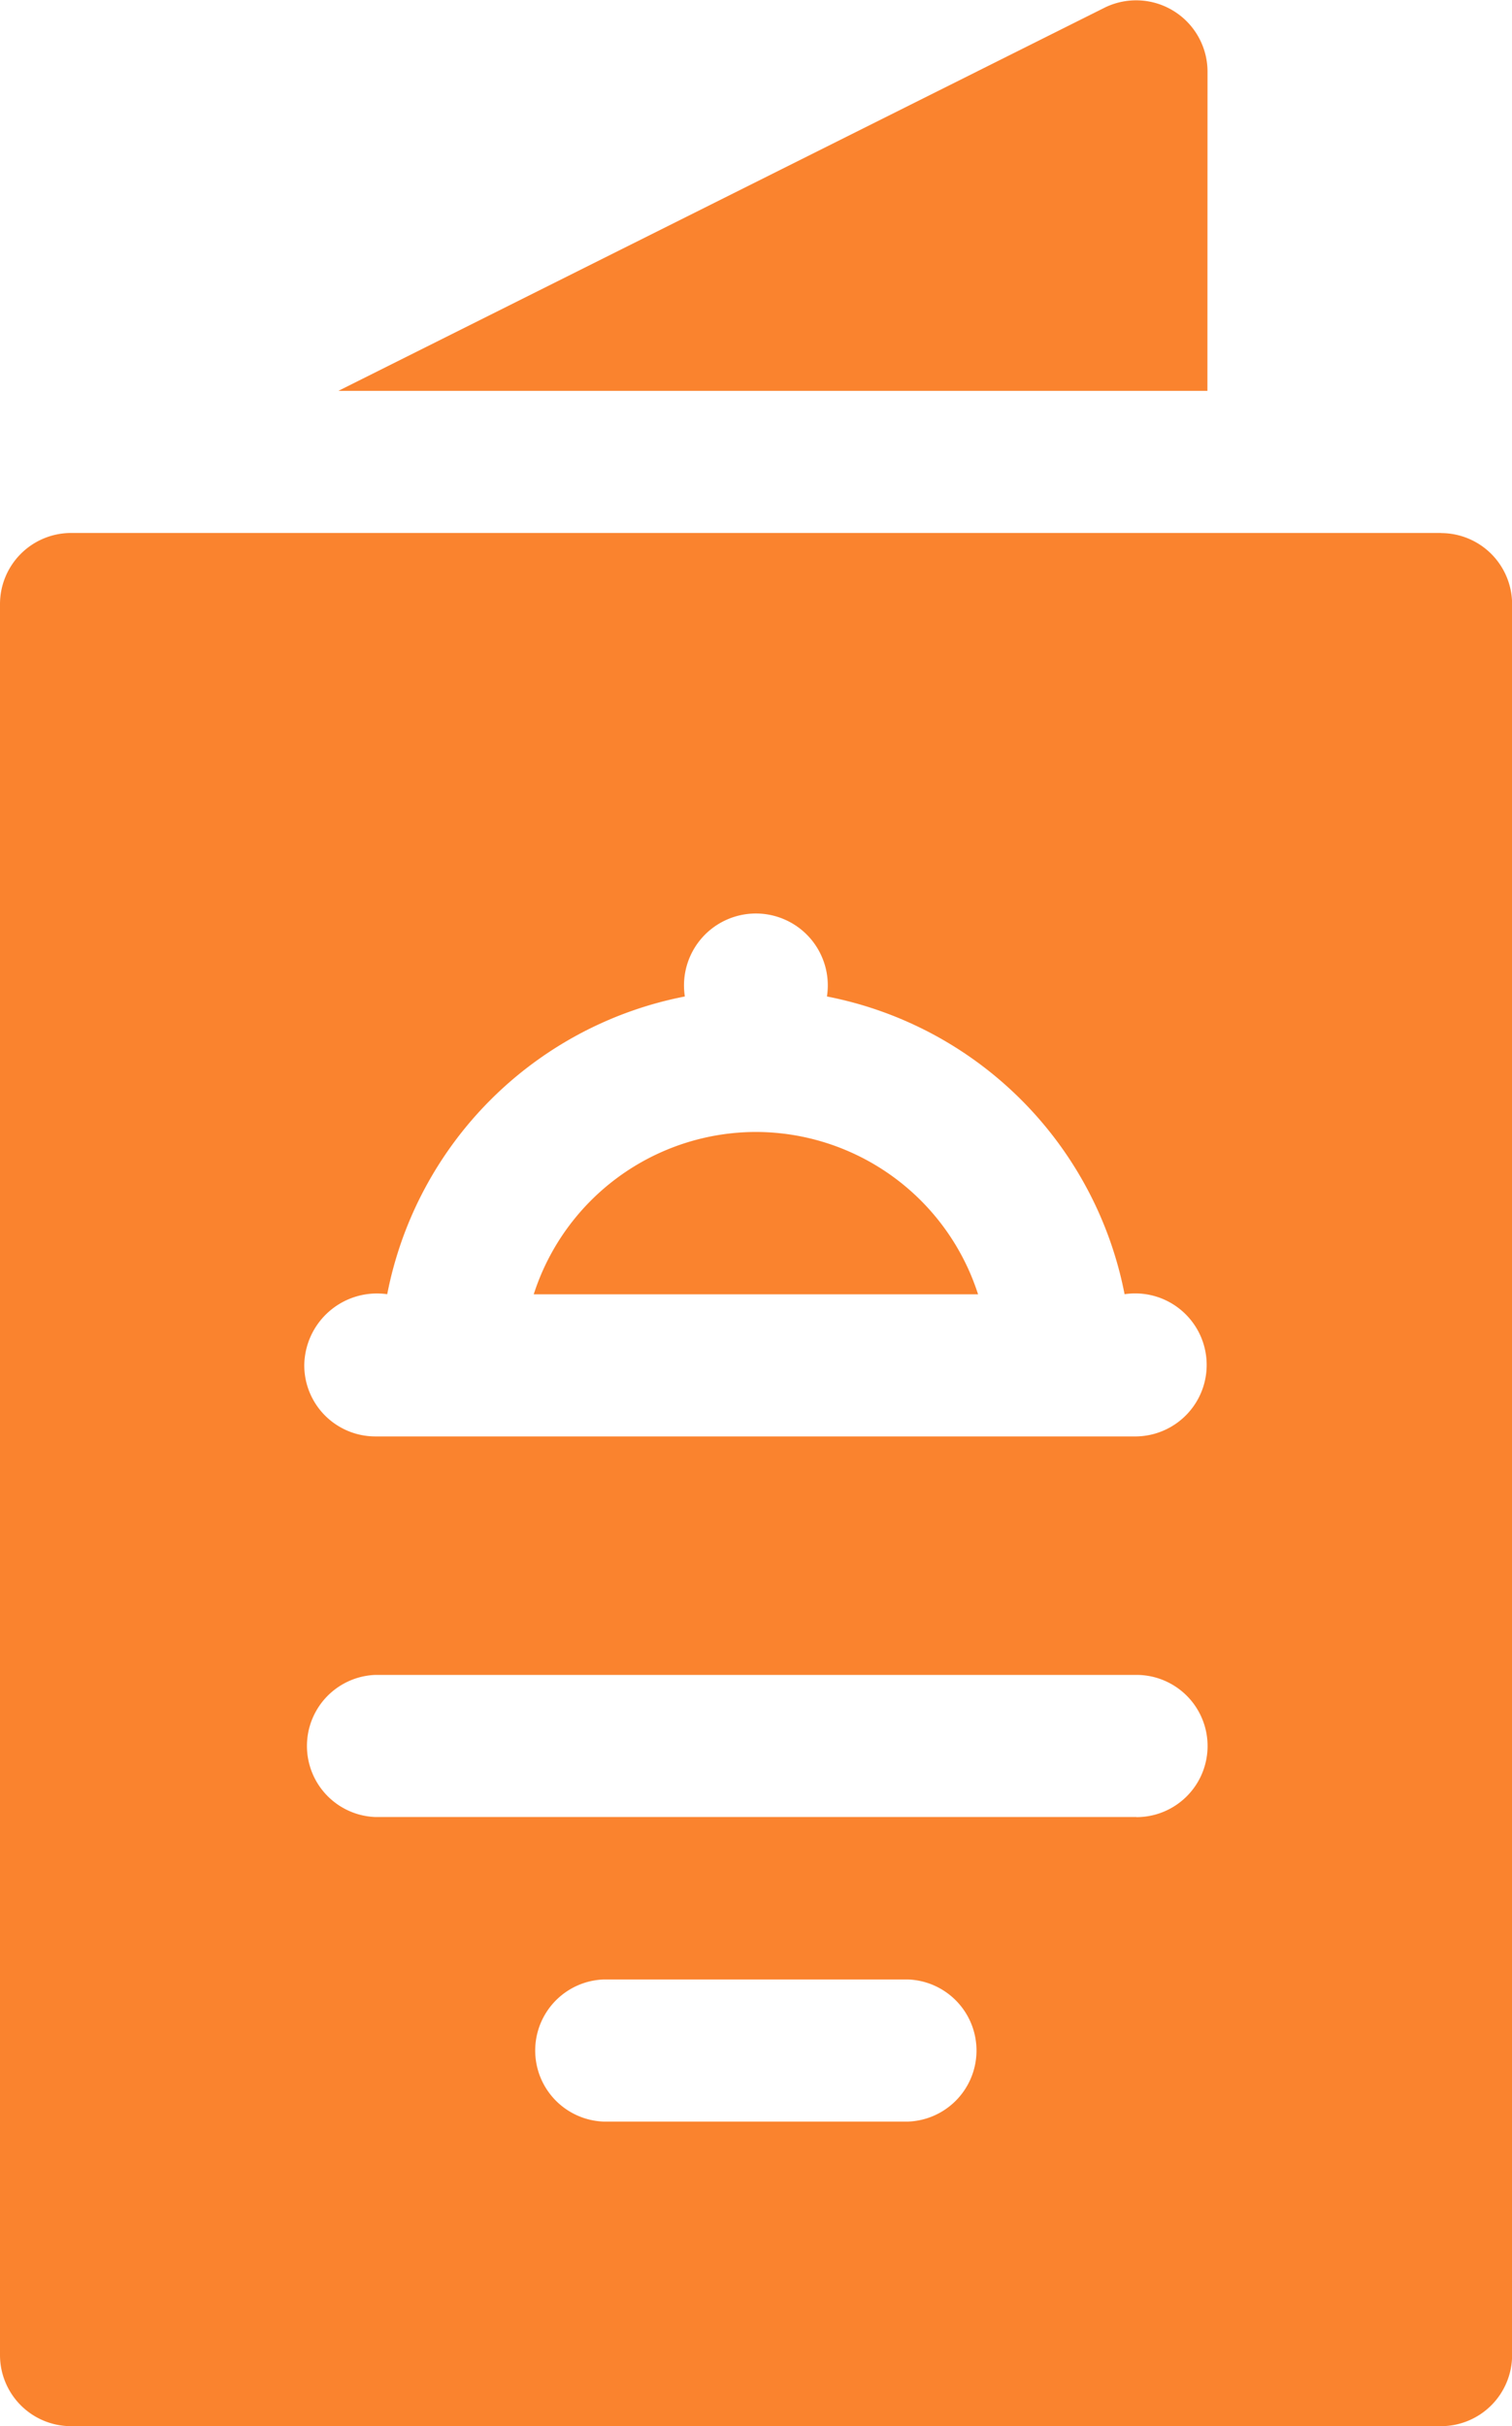 <svg xmlns="http://www.w3.org/2000/svg" width="15.037" height="24.121" viewBox="0 0 15.037 24.121">
  <g id="save-cookbook-active" transform="translate(-82.413 0)">
    <g id="Group_604" data-name="Group 604" transform="translate(82.413 0)">
      <path id="Path_28" data-name="Path 28" d="M176.515.708a.71.71,0,0,0-1.023-.632l-7.621,3.81h8.643Z" transform="translate(-164.506 0)" fill="#fa832e"/>
      <path id="Path_29" data-name="Path 29" d="M211.292,238.892a2.325,2.325,0,0,0-2.211,1.614H213.5A2.325,2.325,0,0,0,211.292,238.892Z" transform="translate(-203.773 -227.638)" fill="#fa832e"/>
      <path id="Path_30" data-name="Path 30" d="M110.744,112.492H97.12a.707.707,0,0,0-.707.707v17.408a.707.707,0,0,0,.707.707h13.624a.707.707,0,0,0,.707-.707V113.2a.707.707,0,0,0-.707-.707Zm-5.3,15.794h-3.028a.707.707,0,0,1,0-1.413h3.028a.707.707,0,0,1,0,1.413Zm2.271-3.028h-7.569a.707.707,0,0,1,0-1.413h7.569A.707.707,0,0,1,107.716,125.259Zm0-3.784h-7.569a.707.707,0,0,1-.707-.707.723.723,0,0,1,.825-.707,3.744,3.744,0,0,1,2.96-2.96.715.715,0,1,1,1.413,0,3.744,3.744,0,0,1,2.96,2.96A.711.711,0,1,1,107.716,121.474Z" transform="translate(-96.413 -107.193)" fill="#fa832e"/>
    </g>
  </g>
</svg>
